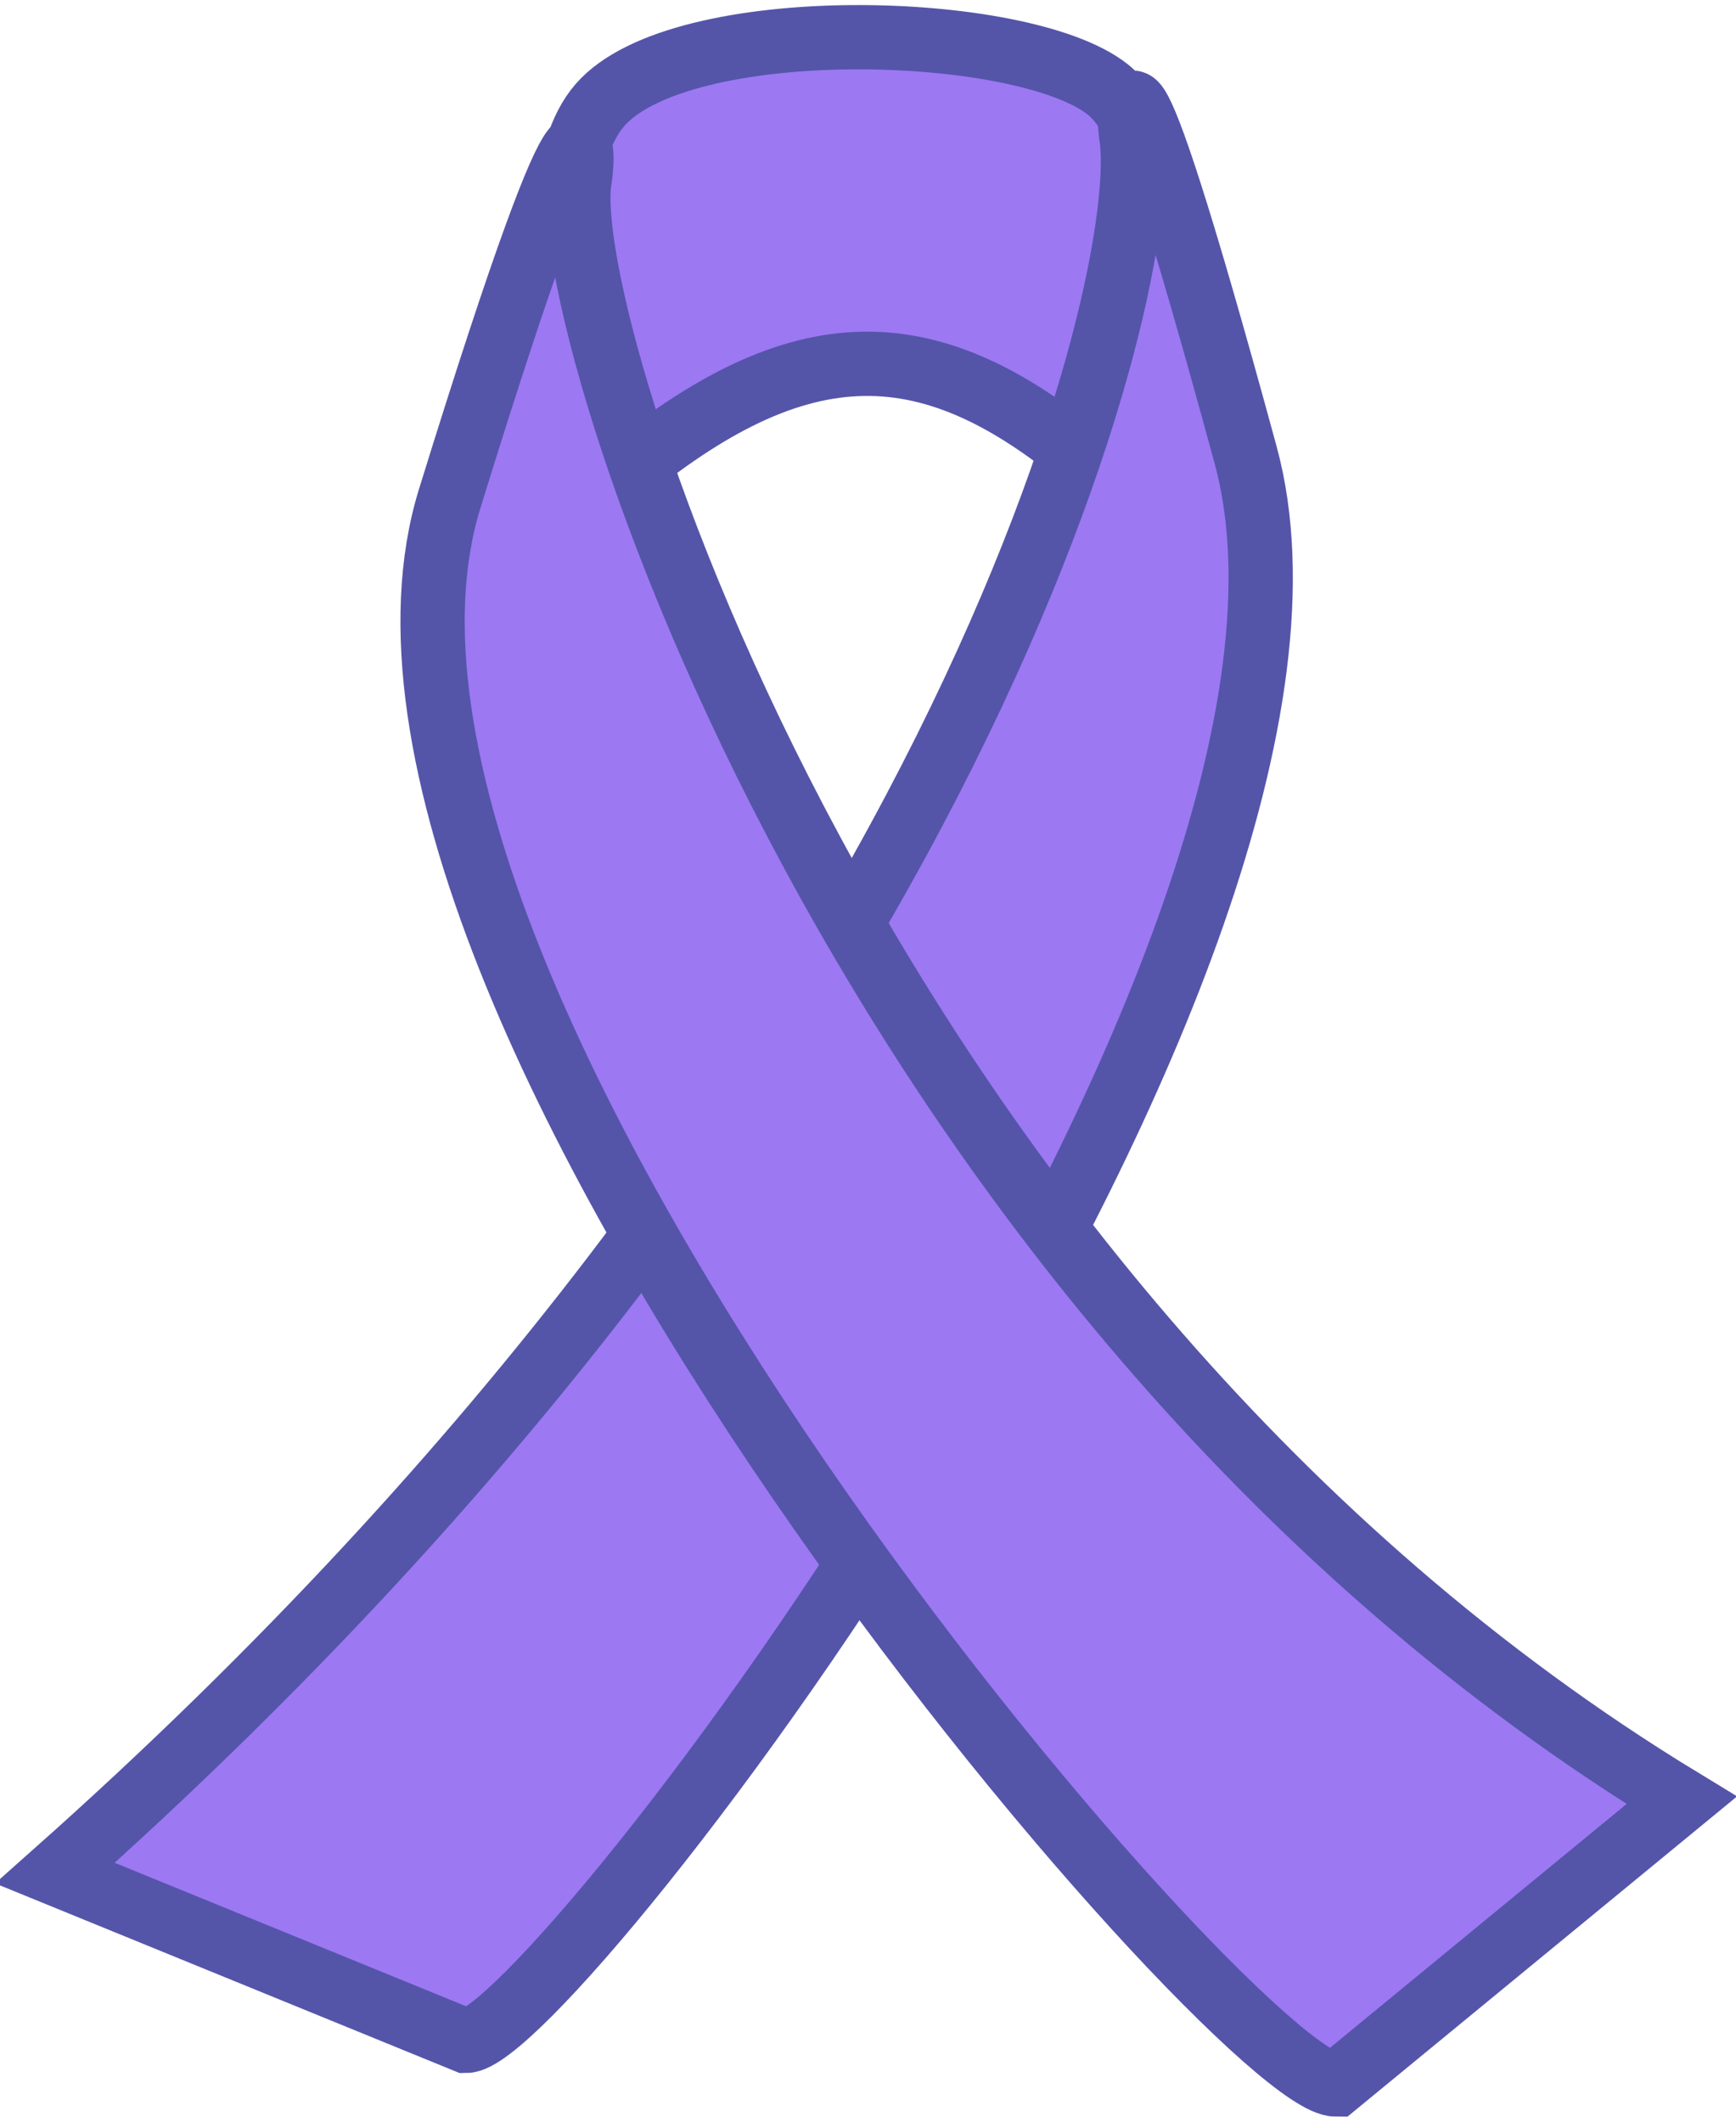 <svg width="54" height="66" viewBox="0 0 54 66" fill="none" xmlns="http://www.w3.org/2000/svg">
<g clip-path="url(#clip0_254_4181)">
<path d="M18.995 3.134C22.97 1.424 26.719 1.107 32.205 2.814C32.846 3.47 31.642 10.373 31.642 10.373C26.809 8.14 24.043 7.677 19.21 10.895C19.21 10.895 17.227 4.711 18.995 3.134Z" fill="#9D78F3" stroke="#5455A9" stroke-width="2"/>
<path d="M18.657 3.274C21.149 0.39 31.812 0.679 34.462 2.785C37.113 4.89 38.818 18.551 33.789 14.348C28.759 10.145 24.697 10.223 18.914 15.146C18.914 15.146 16.165 6.158 18.657 3.274Z" fill="#9D78F3" stroke="#5455A9" stroke-width="2"/>
<path d="M35.182 4.182C35.182 4.182 34.503 -1.442 38.746 14.152C42.99 29.746 17.124 63.487 14.492 63.487L1.711 58.268C30.195 32.952 35.913 8.456 35.182 4.182Z" fill="#9D78F3" stroke="#5455A9" stroke-width="2"/>
<path d="M18.04 5.538C18.04 5.538 18.813 -0.086 13.989 15.507C9.166 31.101 38.565 64.843 41.557 64.843L52.311 56.002C26.736 40.448 17.21 9.811 18.04 5.538Z" fill="#9D78F3" stroke="#5455A9" stroke-width="2"/>
</g>
<defs>
<clipPath id="clip0_254_4181">
<rect width="54" height="66" fill="white"/>
</clipPath>
</defs>
</svg>

